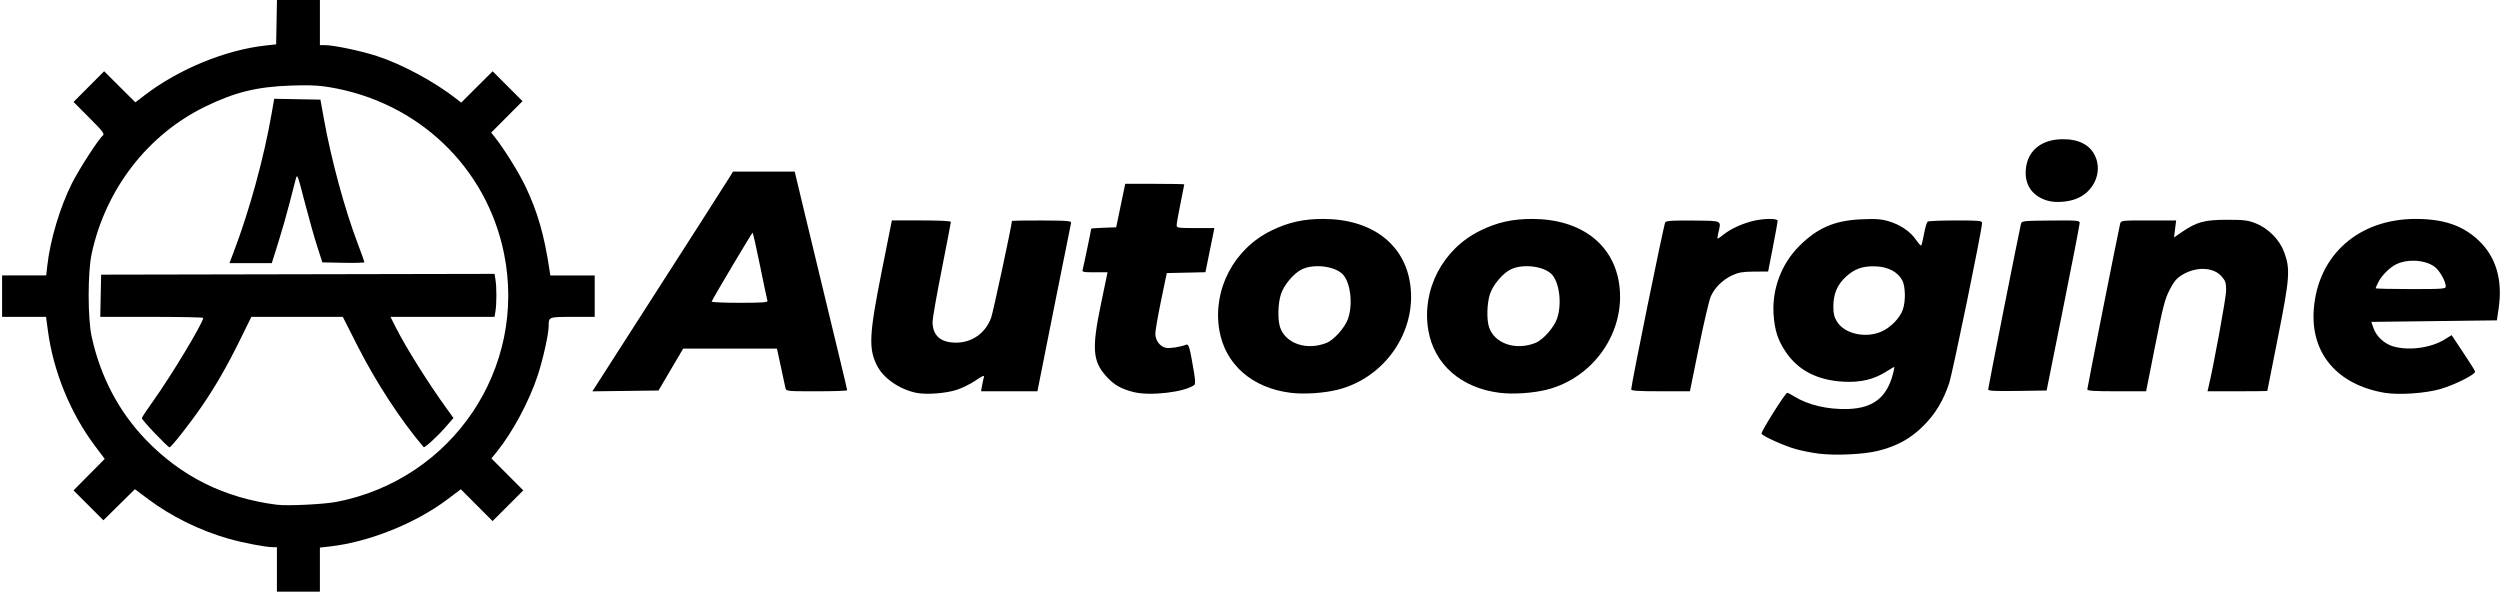 <?xml version="1.0" encoding="UTF-8" standalone="no"?> <svg xmlns:inkscape="http://www.inkscape.org/namespaces/inkscape" xmlns:sodipodi="http://sodipodi.sourceforge.net/DTD/sodipodi-0.dtd" xmlns="http://www.w3.org/2000/svg" xmlns:svg="http://www.w3.org/2000/svg" width="202.067mm" height="47.93mm" viewBox="0 0 202.067 47.93" version="1.1" id="svg1" xml:space="preserve" sodipodi:docname="autoorgine-logo-dark1.svg" inkscape:version="1.4 (86a8ad7, 2024-10-11)"><defs id="defs1"></defs><g inkscape:label="Layer 1" inkscape:groupmode="layer" id="layer1" transform="translate(406.416,-739.595)"><g id="g44" style="fill:#000000;stroke-width:2.146" transform="matrix(0.466,0,0,0.466,-154.267,624.402)"><path style="fill:#000000;stroke-width:2.146" d="m -185.993,281.99 c -2.442,-0.735 -3.784,-2.487 -3.751,-4.896 0.048,-3.491 2.464,-5.697 6.301,-5.753 2.841,-0.041 4.788,0.928 5.715,2.844 1.372,2.835 -0.179,6.346 -3.324,7.522 -1.497,0.56 -3.616,0.681 -4.941,0.282 z" id="path34"></path><path style="fill:#000000;stroke-width:2.146" d="m -179.051,314.724 c 0,-0.303 5.341,-27.248 5.688,-28.7 0.141,-0.59 0.184,-0.595 4.931,-0.595 h 4.788 l -0.184,1.474 -0.184,1.474 1.349,-0.928 c 2.545,-1.75 3.952,-2.134 7.822,-2.134 2.997,0 3.643,0.081 5.019,0.627 2.146,0.851 4.094,2.812 4.887,4.919 1.119,2.973 1.012,4.481 -1.049,14.82 -1.014,5.087 -1.844,9.279 -1.845,9.315 -3.5e-4,0.036 -2.335,0.066 -5.189,0.066 h -5.188 l 0.144,-0.595 c 0.906,-3.748 3.088,-15.67 3.088,-16.871 0,-1.369 -0.102,-1.681 -0.81,-2.488 -1.413,-1.609 -4.436,-1.705 -6.844,-0.218 -0.947,0.584 -1.414,1.146 -2.154,2.588 -0.815,1.586 -1.162,2.934 -2.508,9.713 l -1.562,7.871 h -5.099 c -3.96,0 -5.099,-0.075 -5.099,-0.338 z" id="path35"></path><path style="fill:#000000;stroke-width:2.146" d="m -196.249,314.73 c 0,-0.301 5.331,-27.211 5.681,-28.675 0.131,-0.55 0.266,-0.566 5.165,-0.609 4.685,-0.041 5.03,-0.012 5.028,0.432 -7.8e-4,0.262 -1.291,6.906 -2.868,14.764 l -2.867,14.287 -5.069,0.072 c -4.017,0.057 -5.069,5.5e-4 -5.069,-0.272 z" id="path36"></path><path style="fill:#000000;stroke-width:2.146" d="m -258.162,314.731 c -1.9e-4,-0.85 5.671,-28.683 5.906,-28.986 0.204,-0.263 1.352,-0.333 4.854,-0.294 5.159,0.057 4.866,-0.089 4.343,2.16 -0.127,0.546 -0.176,0.992 -0.11,0.992 0.066,0 0.559,-0.352 1.097,-0.781 1.213,-0.97 3.443,-1.965 5.289,-2.359 1.901,-0.406 4.022,-0.391 4.022,0.027 0,0.179 -0.371,2.233 -0.825,4.564 l -0.825,4.238 -2.416,0.013 c -1.92,0.01 -2.688,0.135 -3.739,0.608 -1.696,0.764 -3.135,2.172 -3.798,3.716 -0.288,0.67 -1.218,4.642 -2.067,8.825 l -1.544,7.606 -5.093,3.2e-4 c -3.898,2.4e-4 -5.093,-0.077 -5.093,-0.33 z" id="path37"></path><path id="path38" style="fill:#000000;stroke-width:2.146" d="m -413.958,276.962 -0.606,0.992 c -0.333,0.546 -2.822,4.445 -5.53,8.665 -4.167,6.493 -12.966,20.209 -17.103,26.662 l -1.148,1.791 5.733,-0.071 5.734,-0.071 2.139,-3.633 2.14,-3.633 8.131,-0.005 8.131,-0.005 0.136,0.595 c 0.075,0.327 0.375,1.726 0.668,3.109 0.293,1.382 0.594,2.781 0.668,3.109 0.135,0.593 0.156,0.595 5.422,0.595 2.908,0 5.287,-0.081 5.287,-0.179 0,-0.099 -0.536,-2.39 -1.191,-5.093 -2.604,-10.744 -4.971,-20.563 -6.401,-26.544 l -1.502,-6.284 h -5.353 z m 3.397,10.591 c 0.073,-0.004 0.657,2.582 1.299,5.747 0.642,3.165 1.22,5.904 1.285,6.085 0.092,0.257 -0.984,0.331 -4.827,0.331 -2.72,0 -4.906,-0.098 -4.857,-0.218 0.238,-0.587 6.985,-11.94 7.1,-11.946 z"></path><path id="path39" style="fill:#000000;stroke-width:2.146" d="m -122.058,285.168 c -9.911,-0.013 -16.975,6.222 -17.71,15.632 -0.597,7.642 4.025,13.114 12.265,14.523 2.43,0.415 7.129,0.099 9.702,-0.654 2.527,-0.739 6.131,-2.555 6.018,-3.033 -0.037,-0.157 -0.971,-1.642 -2.074,-3.299 l -2.007,-3.013 -1.233,0.76 c -2.395,1.475 -6.232,1.982 -8.931,1.181 -1.547,-0.459 -2.901,-1.736 -3.41,-3.215 l -0.353,-1.025 10.89,-0.132 10.89,-0.132 0.309,-2.117 c 0.716,-4.909 -0.464,-8.894 -3.474,-11.741 -2.741,-2.592 -6.047,-3.727 -10.882,-3.733 z m -0.548,7.247 c 1.5,-0.01 3.011,0.392 3.92,1.158 0.84,0.707 1.795,2.452 1.806,3.299 0.005,0.428 -0.458,0.463 -6.079,0.463 -3.347,0 -6.085,-0.064 -6.085,-0.143 0,-0.079 0.228,-0.585 0.506,-1.124 0.588,-1.142 1.932,-2.473 3.066,-3.038 0.82,-0.408 1.841,-0.608 2.867,-0.615 z"></path><path id="path40" style="fill:#000000;fill-opacity:1;stroke-width:2.146" d="m -275.305,285.169 c -3.456,-0.006 -6.081,0.581 -9.033,2.023 -6.506,3.177 -10.201,10.248 -9.019,17.257 1.002,5.938 5.68,10.05 12.377,10.878 2.359,0.292 5.824,0.059 8.212,-0.55 8.129,-2.076 13.627,-10.04 12.54,-18.166 -0.946,-7.072 -6.683,-11.425 -15.078,-11.441 z m -0.974,8.194 c 1.608,0.003 3.271,0.456 4.188,1.27 1.441,1.279 1.974,5.166 1.072,7.813 -0.529,1.553 -2.436,3.7 -3.754,4.228 -3.409,1.364 -7.086,0.127 -8.039,-2.705 -0.451,-1.34 -0.377,-4.176 0.151,-5.767 0.553,-1.664 2.288,-3.689 3.719,-4.339 0.753,-0.342 1.698,-0.503 2.663,-0.501 z"></path><path id="path41" style="fill:#000000;fill-opacity:1;stroke-width:2.146" d="m -311.553,285.169 c -3.456,-0.006 -6.081,0.581 -9.033,2.023 -6.506,3.177 -10.201,10.248 -9.019,17.257 1.002,5.938 5.68,10.05 12.377,10.878 2.359,0.292 5.824,0.059 8.212,-0.55 8.129,-2.076 13.627,-10.04 12.54,-18.166 -0.946,-7.072 -6.683,-11.425 -15.078,-11.441 z m -0.974,8.194 c 1.608,0.003 3.271,0.456 4.188,1.27 1.441,1.279 1.974,5.166 1.072,7.813 -0.529,1.553 -2.436,3.7 -3.754,4.228 -3.409,1.364 -7.086,0.127 -8.039,-2.705 -0.451,-1.34 -0.377,-4.176 0.152,-5.767 0.553,-1.664 2.288,-3.689 3.718,-4.339 0.753,-0.342 1.698,-0.503 2.663,-0.501 z"></path><path style="fill:#000000;stroke-width:2.146" d="m -344.479,315.196 c -2.2,-0.558 -3.413,-1.259 -4.745,-2.74 -2.345,-2.608 -2.511,-4.816 -0.934,-12.409 l 1.168,-5.622 h -2.228 c -1.999,0 -2.214,-0.048 -2.089,-0.463 0.13,-0.431 1.483,-6.91 1.483,-7.101 0,-0.048 0.975,-0.122 2.166,-0.164 l 2.166,-0.077 0.783,-3.77 0.783,-3.77 h 5.121 c 2.817,0 5.121,0.043 5.121,0.096 0,0.053 -0.298,1.557 -0.661,3.344 -0.364,1.786 -0.661,3.47 -0.661,3.741 0,0.454 0.257,0.493 3.273,0.493 h 3.273 l -0.496,2.447 c -0.273,1.346 -0.622,3.069 -0.777,3.829 l -0.281,1.381 -3.352,0.074 -3.352,0.074 -0.988,4.763 c -0.543,2.619 -0.992,5.193 -0.996,5.719 -0.011,1.169 0.776,2.249 1.802,2.474 0.676,0.148 2.479,-0.121 3.546,-0.531 0.449,-0.172 0.616,0.412 1.344,4.714 0.246,1.452 0.265,2.12 0.065,2.271 -1.658,1.248 -7.687,1.952 -10.533,1.23 z" id="path42"></path><path style="fill:#000000;stroke-width:2.146" d="m -382.189,315.328 c -2.91,-0.619 -5.642,-2.505 -6.759,-4.668 -1.518,-2.937 -1.403,-5.393 0.764,-16.279 l 1.782,-8.953 h 5.118 c 3.193,0 5.118,0.098 5.118,0.261 0,0.144 -0.714,3.864 -1.587,8.268 -0.873,4.404 -1.587,8.465 -1.587,9.025 -6.7e-4,2.422 1.368,3.645 4.082,3.645 2.756,0 5.077,-1.641 6.069,-4.292 0.331,-0.885 3.608,-16.14 3.608,-16.798 0,-0.071 2.333,-0.115 5.185,-0.099 4.741,0.027 5.175,0.068 5.067,0.48 -0.065,0.247 -1.402,6.906 -2.972,14.796 l -2.854,14.346 h -4.888 -4.888 l 0.176,-0.992 c 0.097,-0.546 0.24,-1.209 0.318,-1.473 0.106,-0.359 -0.249,-0.215 -1.403,0.572 -0.85,0.579 -2.306,1.309 -3.236,1.621 -1.906,0.64 -5.39,0.905 -7.11,0.539 z" id="path43"></path><path id="path44" style="fill:#000000;stroke-width:2.146" d="m -216.632,285.186 c -0.449,0.003 -0.962,0.019 -1.564,0.045 -4.718,0.209 -7.666,1.479 -10.848,4.669 -3.073,3.081 -4.707,7.44 -4.424,11.8 0.18,2.759 0.726,4.467 2.076,6.488 2.159,3.233 5.489,4.961 10.047,5.213 2.957,0.164 5.27,-0.386 7.444,-1.768 0.696,-0.443 1.311,-0.805 1.365,-0.805 0.054,0 -0.051,0.566 -0.234,1.257 -1.079,4.076 -3.46,5.919 -7.821,6.053 -3.489,0.108 -6.911,-0.699 -9.321,-2.198 -0.543,-0.338 -1.079,-0.614 -1.191,-0.613 -0.329,0.001 -4.627,6.836 -4.464,7.099 0.292,0.472 4.032,2.143 5.995,2.678 1.1,0.3 2.886,0.65 3.969,0.779 2.978,0.353 7.727,0.127 10.235,-0.488 3.267,-0.801 5.691,-2.137 7.895,-4.351 2.076,-2.084 3.409,-4.287 4.449,-7.35 0.604,-1.779 5.716,-26.66 5.716,-27.822 0,-0.398 -0.467,-0.444 -4.564,-0.44 -2.51,0.002 -4.698,0.091 -4.862,0.198 -0.163,0.107 -0.451,1.063 -0.64,2.124 -0.188,1.062 -0.412,1.973 -0.497,2.026 -0.085,0.052 -0.502,-0.415 -0.928,-1.039 -0.96,-1.408 -2.749,-2.602 -4.786,-3.194 -0.92,-0.267 -1.7,-0.372 -3.049,-0.363 z m 0.321,8.2 c 0.268,-0.002 0.547,0.008 0.839,0.026 1.986,0.126 3.582,1.013 4.322,2.401 0.556,1.043 0.611,3.593 0.107,5.063 -0.489,1.428 -2.026,3.042 -3.595,3.774 -2.761,1.289 -6.49,0.497 -7.829,-1.661 -0.486,-0.783 -0.635,-1.395 -0.634,-2.611 0.001,-2.234 0.692,-3.846 2.25,-5.246 1.354,-1.218 2.667,-1.735 4.539,-1.746 z"></path></g><g id="g47" transform="matrix(0.469,0,0,0.469,-145.568,623.15)" style="fill:#000000;stroke-width:2.131"><path style="fill:#000000;fill-opacity:1;stroke-width:2.131" d="m -515.955,291.845 c 2.761,-7.243 5.235,-16.246 6.581,-23.952 l 0.452,-2.586 3.981,0.073 3.981,0.073 0.622,3.44 c 1.264,6.982 3.57,15.471 5.795,21.328 0.642,1.69 1.167,3.151 1.167,3.249 0,0.097 -1.631,0.144 -3.625,0.103 l -3.625,-0.074 -0.896,-2.778 c -0.493,-1.528 -1.466,-4.981 -2.161,-7.673 -1.243,-4.812 -1.27,-4.877 -1.545,-3.836 -0.154,0.582 -0.646,2.487 -1.094,4.233 -0.448,1.746 -1.309,4.753 -1.915,6.681 l -1.102,3.506 h -3.648 -3.648 z" id="path45"></path><path style="fill:#000000;fill-opacity:1;stroke-width:2.131" d="m -529.462,322.986 c -1.253,-1.317 -2.279,-2.5 -2.279,-2.629 0,-0.129 0.891,-1.478 1.981,-2.998 3.087,-4.308 8.603,-13.47 8.603,-14.291 0,-0.097 -3.992,-0.176 -8.871,-0.176 h -8.871 l 0.074,-3.638 0.074,-3.638 33.898,-0.067 33.898,-0.067 0.164,0.993 c 0.211,1.276 0.211,4.149 1.7e-4,5.425 l -0.164,0.992 h -8.965 -8.965 l 0.921,1.829 c 1.744,3.463 5.595,9.597 8.849,14.094 l 1.087,1.503 -1.39,1.592 c -1.406,1.61 -3.595,3.617 -3.748,3.437 -3.896,-4.558 -8.197,-11.141 -11.388,-17.429 l -2.55,-5.026 h -7.88 -7.88 l -1.921,3.903 c -2.263,4.597 -4.209,7.982 -6.579,11.443 -2.04,2.979 -5.308,7.144 -5.607,7.144 -0.116,0 -1.237,-1.078 -2.49,-2.395 z" id="path46"></path><path id="path47" style="fill:#000000;fill-opacity:1;stroke-width:2.131" d="m -508.443,248.122 -0.073,3.903 -0.073,3.903 -1.72,0.186 c -6.988,0.754 -15.082,4.076 -20.995,8.619 l -1.547,1.189 -2.691,-2.681 -2.691,-2.681 -2.636,2.646 -2.637,2.646 2.723,2.733 c 2.42,2.428 2.675,2.772 2.295,3.087 -0.739,0.613 -4.087,5.803 -5.292,8.202 -2.064,4.109 -3.758,9.776 -4.251,14.222 l -0.183,1.654 h -3.802 -3.802 v 3.572 3.572 h 3.788 3.789 l 0.313,2.35 c 0.94,7.064 3.896,14.288 8.164,19.954 l 1.635,2.17 -2.69,2.714 -2.69,2.714 2.575,2.575 2.575,2.575 2.714,-2.678 2.714,-2.678 2.249,1.684 c 4.013,3.004 8.847,5.392 13.821,6.829 2.441,0.705 6.453,1.478 7.676,1.479 l 0.728,10e-4 v 3.836 3.836 h 3.704 3.704 v -3.802 -3.802 l 1.654,-0.183 c 6.712,-0.742 14.757,-3.947 20.236,-8.063 l 2.401,-1.804 2.734,2.743 2.734,2.743 2.646,-2.646 2.646,-2.646 -2.746,-2.755 -2.746,-2.756 0.933,-1.148 c 2.711,-3.338 5.584,-8.704 7.061,-13.187 0.888,-2.697 1.871,-7.12 1.871,-8.421 0,-1.648 -0.036,-1.633 4.129,-1.633 h 3.809 v -3.572 -3.572 h -3.825 -3.825 l -0.149,-0.992 c -0.896,-5.972 -2.052,-9.985 -4.133,-14.346 -1.172,-2.455 -3.661,-6.45 -5.326,-8.546 l -0.582,-0.733 2.701,-2.709 2.7,-2.709 -2.575,-2.575 -2.575,-2.576 -2.71,2.701 -2.709,2.7 -0.733,-0.576 c -3.817,-2.997 -9.43,-6.028 -13.804,-7.453 -2.686,-0.875 -7.427,-1.872 -8.902,-1.872 h -0.913 v -3.969 -3.969 h -3.697 z m 4.427,14.862 c 1.851,-0.012 3.152,0.085 4.558,0.316 15.309,2.518 27.127,13.768 30.145,28.694 3.998,19.779 -8.895,38.9 -28.845,42.778 -2.188,0.425 -8.475,0.729 -10.299,0.498 -8.984,-1.14 -16.457,-4.841 -22.556,-11.171 -4.688,-4.866 -7.844,-10.857 -9.364,-17.778 -0.692,-3.149 -0.697,-11.067 -0.01,-14.277 2.389,-11.152 9.675,-20.586 19.627,-25.411 5.099,-2.472 8.856,-3.393 14.684,-3.601 0.764,-0.027 1.442,-0.043 2.059,-0.048 z"></path></g></g></svg> 